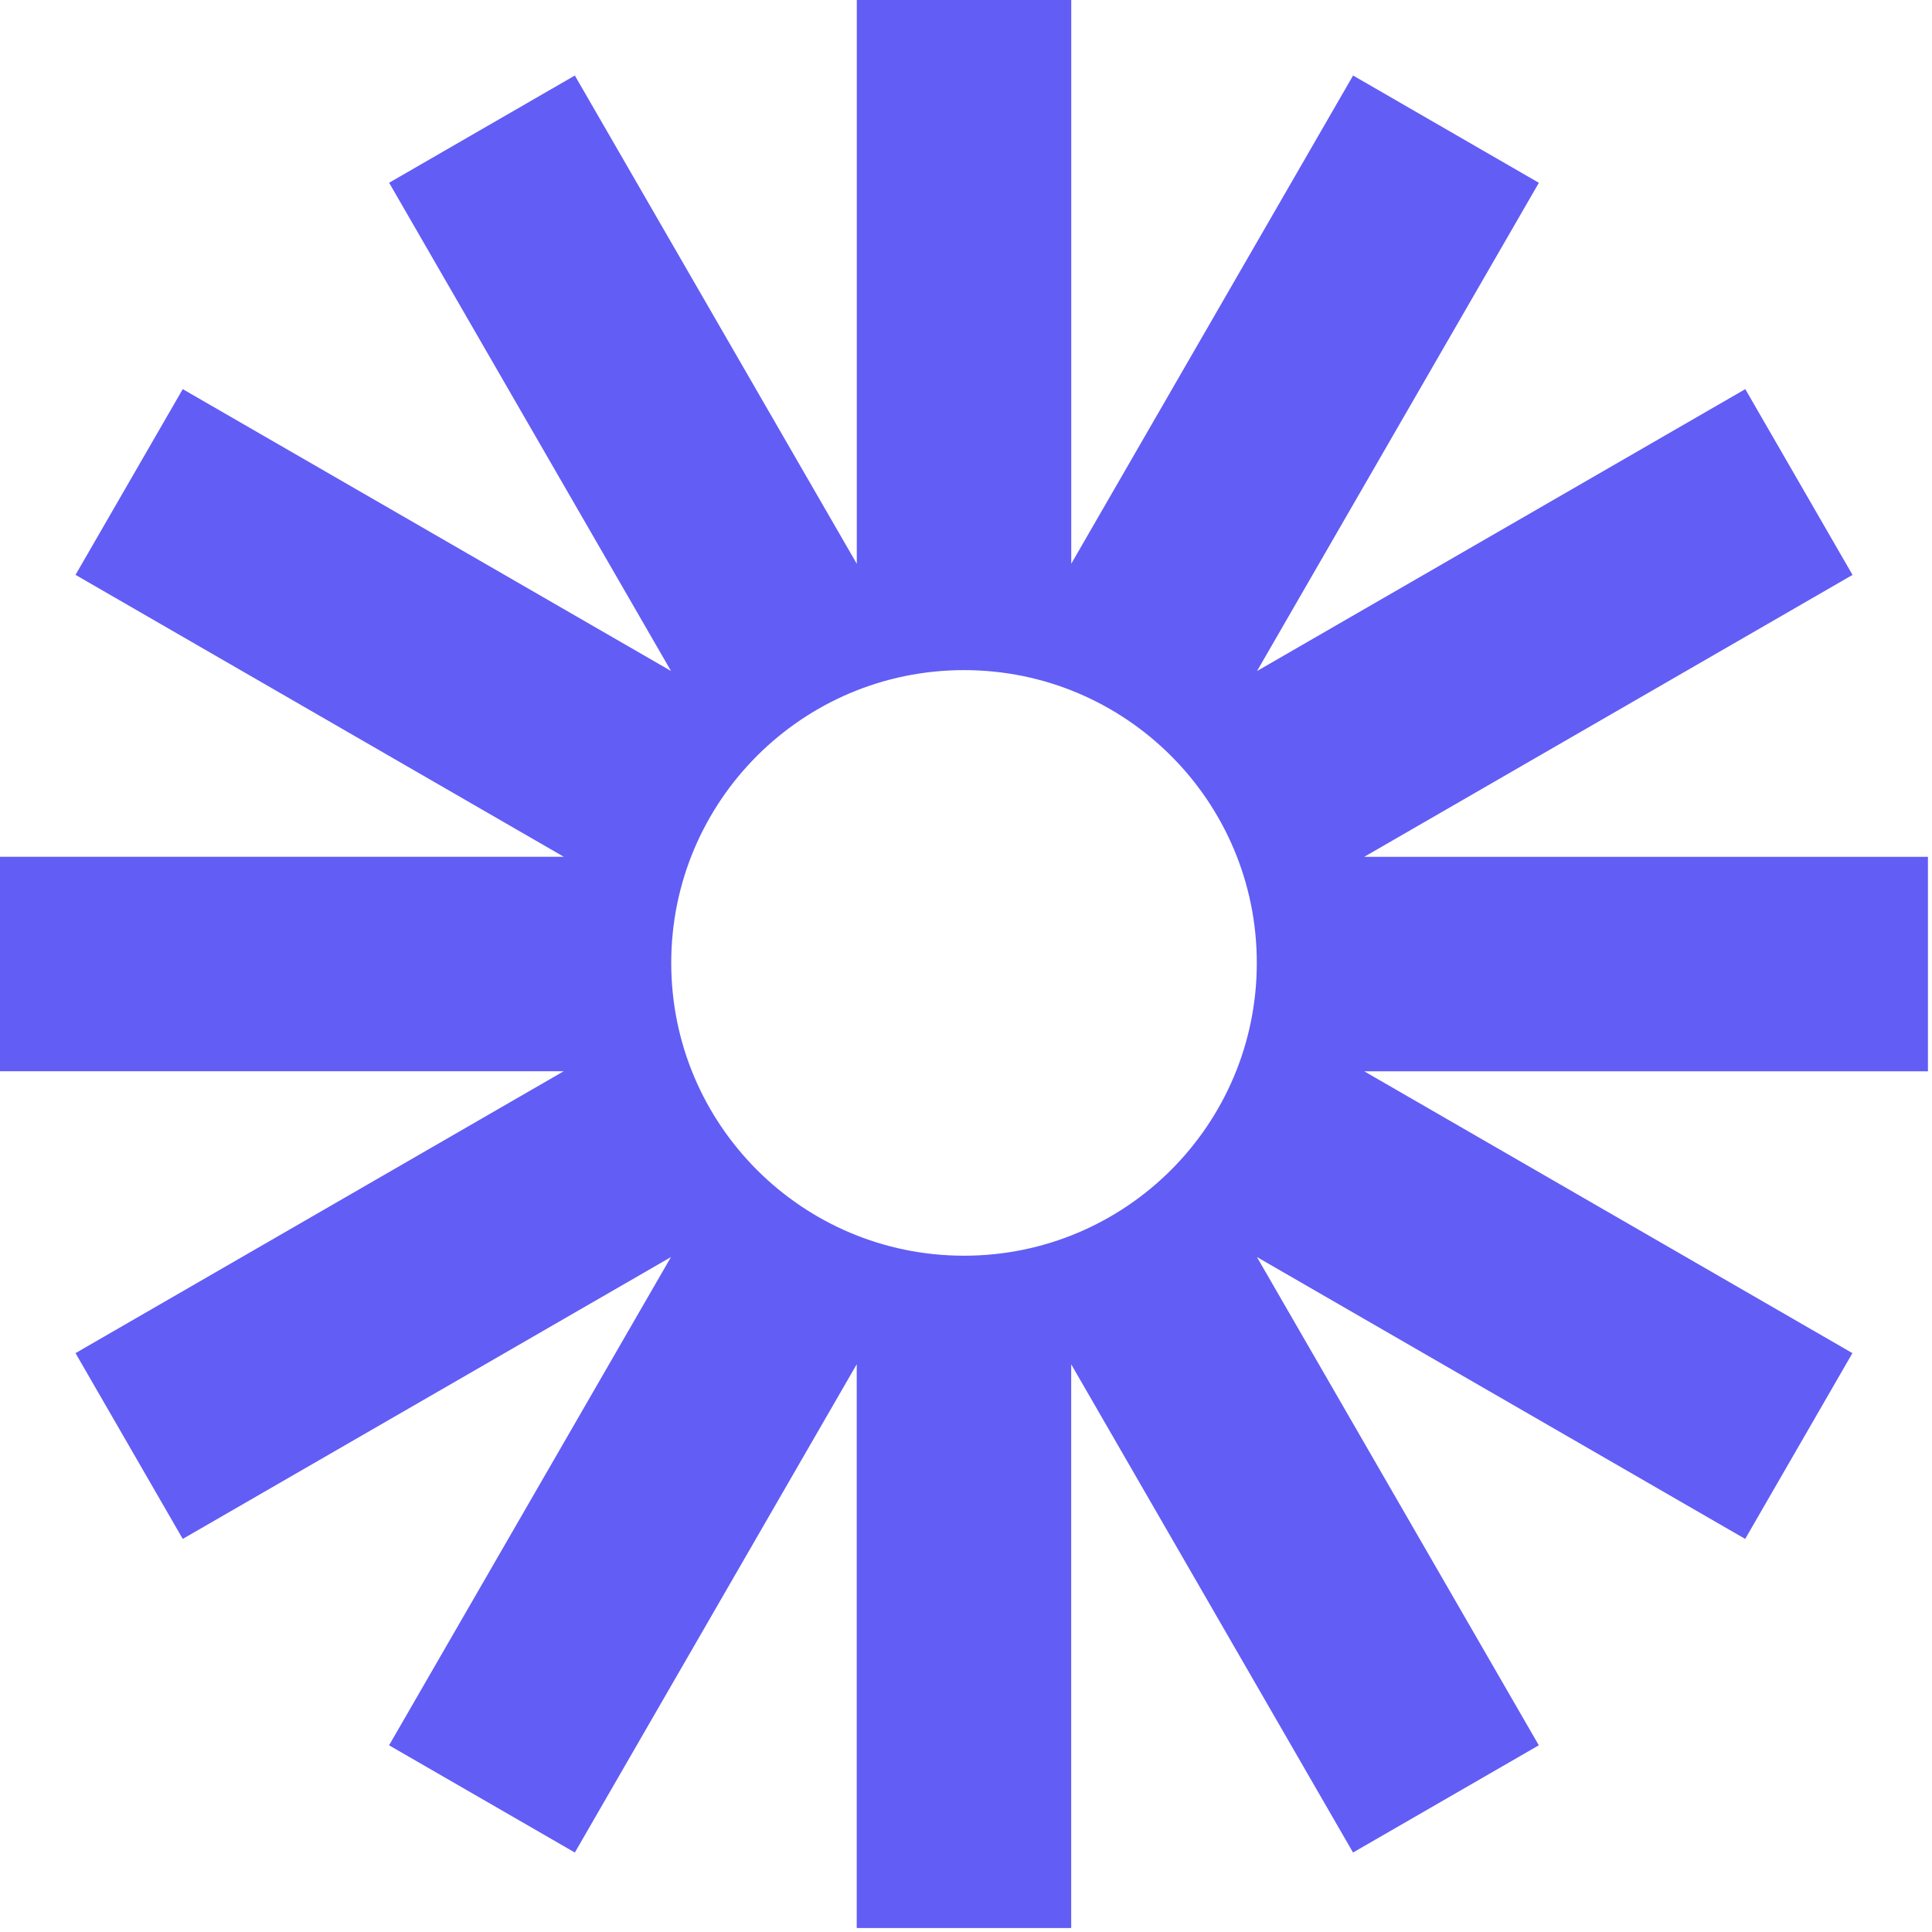 <svg width="190" height="190" viewBox="0 0 190 190" fill="none" xmlns="http://www.w3.org/2000/svg">
<rect width="190" height="190" fill="white"/>
<path d="M189.611 84.262H134.166L182.184 56.539L171.639 38.269L123.621 65.992L151.338 17.978L133.068 7.427L105.351 55.441V0H84.26V55.446L56.532 7.427L38.268 17.973L65.99 65.987L17.972 38.269L7.427 56.534L55.445 84.257H0V105.349H55.439L7.427 133.072L17.972 151.342L65.985 123.624L38.263 171.638L56.532 182.184L84.254 134.165V189.611H105.346V134.17L133.063 182.184L151.332 171.638L123.61 123.619L171.628 151.342L182.174 133.072L134.161 105.354H189.6V84.262H189.611ZM94.805 123.491C78.902 123.491 66.012 110.601 66.012 94.697C66.012 78.793 78.902 65.902 94.805 65.902C110.709 65.902 123.599 78.793 123.599 94.697C123.599 110.601 110.709 123.491 94.805 123.491Z" fill="#625DF5"/>
</svg>
